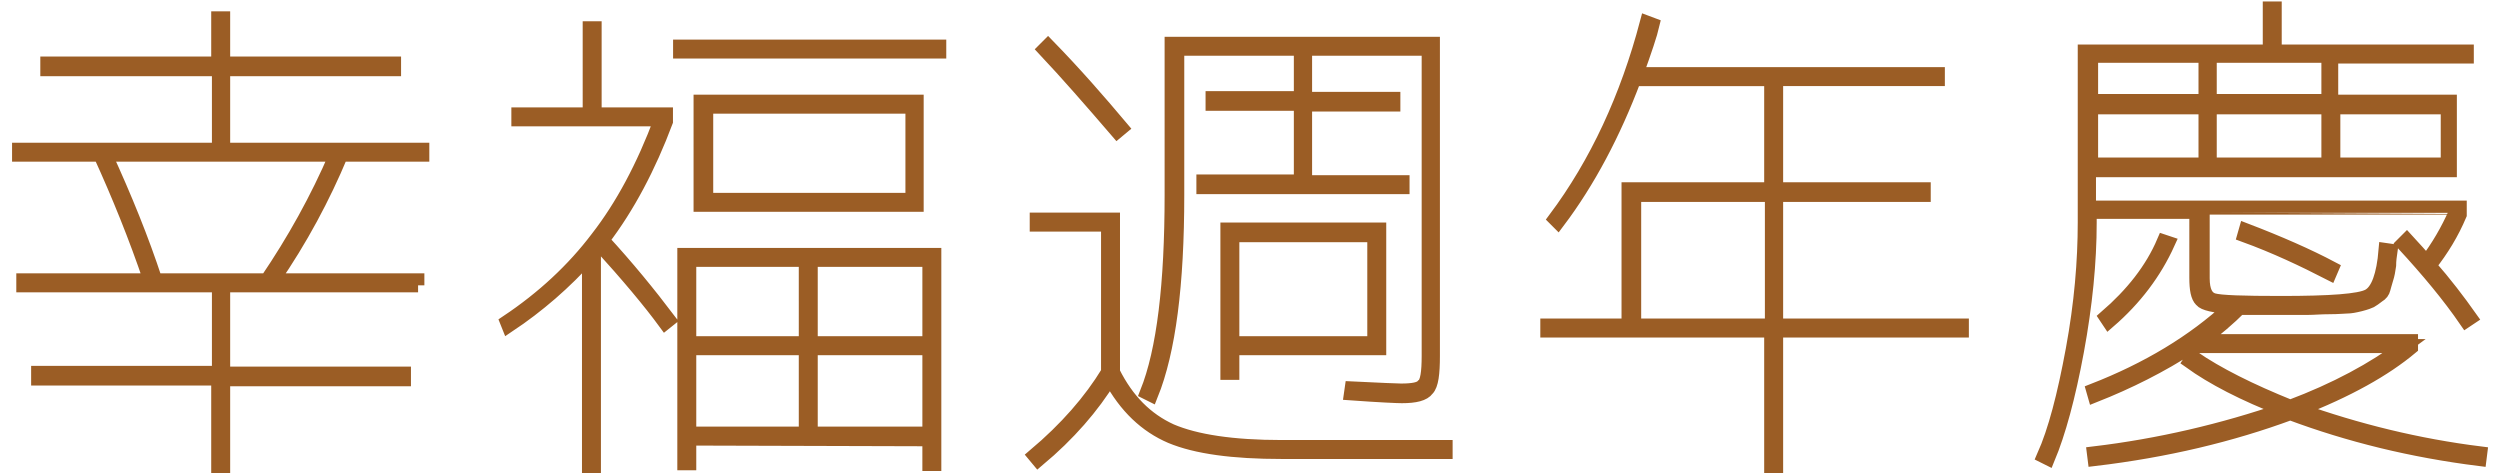 <?xml version="1.0" encoding="utf-8"?>
<!-- Generator: Adobe Illustrator 22.1.0, SVG Export Plug-In . SVG Version: 6.00 Build 0)  -->
<svg version="1.1" id="圖層_1" xmlns="http://www.w3.org/2000/svg" xmlns:xlink="http://www.w3.org/1999/xlink" x="0px" y="0px"
	 viewBox="0 0 354 67" style="enable-background:new 0 0 354 67;" xml:space="preserve">
<style type="text/css">
	.st0{fill:none;stroke:#9B5D25;stroke-width:1.984;stroke-linecap:round;stroke-miterlimit:22.926;}
	.st1{fill:#9B5D25;}
</style>
<path class="st0" d="M318,32.6c4.7,1.8,8.8,3.6,12.2,5.4l-0.3,0.7c-3.7-1.9-7.7-3.8-12.1-5.4L318,32.6z M306.4,34.2l0.6,0.2
	c-1.9,4.2-4.7,7.9-8.4,11.1l-0.4-0.6C301.9,41.7,304.7,38.2,306.4,34.2z M311.9,30.1v9.3c0,1.8,0.5,2.8,1.5,3.1s4.2,0.4,9.6,0.4
	c7,0,11.1-0.3,12.4-1s2.1-2.9,2.4-6.5l0.7,0.1c-0.1,0.7-0.2,1.4-0.2,2.1c-0.1,0.7-0.2,1.3-0.4,1.9c-0.2,0.6-0.3,1.1-0.4,1.4
	c-0.1,0.4-0.3,0.7-0.8,1c-0.4,0.3-0.8,0.6-1,0.7c-0.2,0.1-0.7,0.3-1.5,0.5s-1.4,0.3-1.8,0.3s-1.3,0.1-2.5,0.1
	c-1.3,0-2.3,0.1-3.1,0.1c-0.8,0-2,0-3.8,0c-0.8,0-1.9,0-3.2,0s-2.2,0-2.7,0c-1.4,1.4-3.2,3-5.6,4.7h29.9v0.9c-3.7,3.1-9,6.1-16,8.8
	c8.4,3,17,5.1,25.8,6.2l-0.1,0.8c-9.6-1.2-18.5-3.4-26.8-6.5c-8.4,3.1-17.6,5.3-27.7,6.5l-0.1-0.8c9.2-1.1,18.2-3.2,26.9-6.2
	c-5.7-2.2-10.1-4.5-13.3-6.8l0.4-0.6c3.5,2.4,8.1,4.7,13.8,7c6.4-2.4,11.8-5.3,16.2-8.6h-30.2c-4.3,2.8-8.9,5.1-13.7,7l-0.2-0.7
	c7.7-3,14.2-6.9,19.5-11.8c-2.4-0.2-3.8-0.5-4.2-1c-0.5-0.5-0.7-1.5-0.7-3.2V30h-15.1v1.5c0,5.6-0.6,11.7-1.8,18.2
	c-1.2,6.5-2.6,11.6-4.1,15.2l-0.6-0.3c1.6-3.6,2.9-8.6,4.1-15.1s1.7-12.5,1.7-18V7.3h26.2V1.2h0.7v6.1h27.2V8h-19.2v6.4h16.8v9.7
	h-51.1v5.3h52.5v1c-1.1,2.6-2.5,4.9-4.3,7.2c2.2,2.5,4.1,5,5.8,7.4l-0.6,0.4c-2.4-3.5-5.4-7.1-8.9-10.9l0.5-0.5
	c1.1,1.2,2.1,2.3,2.8,3.1c1.6-2.1,3-4.5,4.1-7C347.7,30.1,311.9,30.1,311.9,30.1z M312.9,7.9v6.4h16.8V7.9H312.9z M312.3,7.9h-16.2
	v6.4h16.2V7.9z M330.4,23.3h16.2v-8.1h-16.2V23.3z M329.7,23.3v-8.1h-16.8v8.1H329.7z M312.3,23.3v-8.1h-16.2v8.1H312.3z M220.2,31
	c5.9-7.9,10.2-17.2,13-27.8l0.8,0.3c-0.3,1.3-1.1,3.7-2.3,7h42.7v0.7h-22.9v15.6h20.9v0.8h-20.9v18.5h26.3v0.7h-26.3v19.3h-0.7V46.8
	h-31.7v-0.7h11.5V26.8h20.2V11.2h-19.4c-2.9,7.7-6.5,14.5-10.8,20.2L220.2,31z M231.4,46.1h19.5V27.6h-19.5V46.1z M147.9,7l0.5-0.5
	c3.8,3.9,7.2,7.8,10.4,11.6l-0.6,0.5C154.5,14.3,151.1,10.4,147.9,7z M202.3,50.4V6.9h-17.5V14h12.5v0.8h-12.5v11h13.8v0.7h-28.2
	v-0.8h13.8v-11h-12.5v-0.8h12.5v-7h-17.5v20.7c0,12.7-1.2,22.1-3.7,28.3l-0.6-0.3c2.4-6,3.5-15.4,3.5-28V6.2h37v44.2
	c0,2.5-0.2,4.1-0.8,4.7c-0.5,0.7-1.7,1-3.6,1c-0.6,0-3-0.1-7.2-0.4l0.1-0.7c4.1,0.2,6.5,0.3,7,0.3c1.7,0,2.7-0.2,3.1-0.7
	C202.1,54.2,202.3,52.7,202.3,50.4z M157.2,53.5c-2.5,4.1-5.9,8-10.2,11.6l-0.5-0.6c4.5-3.8,7.9-7.7,10.4-11.8V31.8h-10.1v-0.7h10.8
	v21.6c2,4,4.7,6.7,8.2,8.3c3.5,1.5,8.7,2.3,15.7,2.3h23.2V64h-23.2c-6.9,0-12.1-0.7-15.7-2.2C162.3,60.3,159.4,57.6,157.2,53.5z
	 M174.5,49.3v3.5h-0.7V32.5h21.5v16.8H174.5z M174.5,48.6h20.1V33.3h-20.1V48.6z M84.2,16.2h10.1v1c-2.4,6.4-5.4,12.1-9,16.8
	c3.5,3.8,6.6,7.6,9.4,11.3l-0.5,0.4c-2.2-3-5.3-6.7-9.3-11.1c-0.2,0.2-0.4,0.4-0.5,0.6c-0.1,0.1-0.2,0.3-0.3,0.3v30.6h-0.7V36.2
	C80,40,76.2,43.3,72,46.1l-0.2-0.5c5.1-3.4,9.4-7.4,12.8-11.9c3.5-4.5,6.5-10.1,9-16.8H73.4v-0.7h10.1V4h0.7
	C84.2,4,84.2,16.2,84.2,16.2z M96.3,7.3V6.6H133v0.7C133,7.3,96.3,7.3,96.3,7.3z M97.6,62.1v3.5h-0.7V36.1h35.4v29.6h-0.7v-3.5
	L97.6,62.1L97.6,62.1z M97.6,48.6h16.5V36.8H97.6V48.6z M97.6,49.3v12.1h16.5V49.3H97.6z M114.8,49.3v12.1h16.8V49.3H114.8z
	 M114.8,48.6h16.8V36.8h-16.8V48.6z M100.3,29h-1.1V14.4h30.6V29H100.3z M100,28.3h29.2V15.1H100V28.3z M59.2,40.4H31.6v12.5h25.6
	v0.8H31.6v13.1h-0.7V53.6H5.4v-0.8H31V40.4H3.3v-0.7h18c-2.1-6.2-4.5-12.1-7.1-17.8H2.7v-0.7H31V9.8H6.7V9h24.2V2.6h0.7V9h24.2v0.8
	H31.6v11.4h28.2v0.7H48.3c-2.5,6-5.7,12-9.7,17.8h20.5v0.7H59.2z M22,39.7h15.8c3.8-5.6,7.1-11.5,9.8-17.8H14.9
	C17.7,28,20.1,33.9,22,39.7z"/>
<path class="st1" d="M318,32.6c4.7,1.8,8.8,3.6,12.2,5.4l-0.3,0.7c-3.7-1.9-7.7-3.8-12.1-5.4L318,32.6z M306.4,34.2l0.6,0.2
	c-1.9,4.2-4.7,7.9-8.4,11.1l-0.4-0.6C301.9,41.7,304.7,38.2,306.4,34.2z M311.9,30.1v9.3c0,1.8,0.5,2.8,1.5,3.1s4.2,0.4,9.6,0.4
	c7,0,11.1-0.3,12.4-1s2.1-2.9,2.4-6.5l0.7,0.1c-0.1,0.7-0.2,1.4-0.2,2.1c-0.1,0.7-0.2,1.3-0.4,1.9c-0.2,0.6-0.3,1.1-0.4,1.4
	c-0.1,0.4-0.3,0.7-0.8,1c-0.4,0.3-0.8,0.6-1,0.7c-0.2,0.1-0.7,0.3-1.5,0.5s-1.4,0.3-1.8,0.3s-1.3,0.1-2.5,0.1
	c-1.3,0-2.3,0.1-3.1,0.1c-0.8,0-2,0-3.8,0c-0.8,0-1.9,0-3.2,0s-2.2,0-2.7,0c-1.4,1.4-3.2,3-5.6,4.7h29.9v0.9c-3.7,3.1-9,6.1-16,8.8
	c8.4,3,17,5.1,25.8,6.2l-0.1,0.8c-9.6-1.2-18.5-3.4-26.8-6.5c-8.4,3.1-17.6,5.3-27.7,6.5l-0.1-0.8c9.2-1.1,18.2-3.2,26.9-6.2
	c-5.7-2.2-10.1-4.5-13.3-6.8l0.4-0.6c3.5,2.4,8.1,4.7,13.8,7c6.4-2.4,11.8-5.3,16.2-8.6h-30.2c-4.3,2.8-8.9,5.1-13.7,7l-0.2-0.7
	c7.7-3,14.2-6.9,19.5-11.8c-2.4-0.2-3.8-0.5-4.2-1c-0.5-0.5-0.7-1.5-0.7-3.2V30h-15.1v1.5c0,5.6-0.6,11.7-1.8,18.2
	c-1.2,6.5-2.6,11.6-4.1,15.2l-0.6-0.3c1.6-3.6,2.9-8.6,4.1-15.1s1.7-12.5,1.7-18V7.3h26.2V1.2h0.7v6.1h27.2V8h-19.2v6.4h16.8v9.7
	h-51.1v5.3h52.5v1c-1.1,2.6-2.5,4.9-4.3,7.2c2.2,2.5,4.1,5,5.8,7.4l-0.6,0.4c-2.4-3.5-5.4-7.1-8.9-10.9l0.5-0.5
	c1.1,1.2,2.1,2.3,2.8,3.1c1.6-2.1,3-4.5,4.1-7C347.7,30.1,311.9,30.1,311.9,30.1z M312.9,7.9v6.4h16.8V7.9H312.9z M312.3,7.9h-16.2
	v6.4h16.2V7.9z M330.4,23.3h16.2v-8.1h-16.2V23.3z M329.7,23.3v-8.1h-16.8v8.1H329.7z M312.3,23.3v-8.1h-16.2v8.1H312.3z M220.2,31
	c5.9-7.9,10.2-17.2,13-27.8l0.8,0.3c-0.3,1.3-1.1,3.7-2.3,7h42.7v0.7h-22.9v15.6h20.9v0.8h-20.9v18.5h26.3v0.7h-26.3v19.3h-0.7V46.8
	h-31.7v-0.7h11.5V26.8h20.2V11.2h-19.4c-2.9,7.7-6.5,14.5-10.8,20.2L220.2,31z M231.4,46.1h19.5V27.6h-19.5V46.1z M147.9,7l0.5-0.5
	c3.8,3.9,7.2,7.8,10.4,11.6l-0.6,0.5C154.5,14.3,151.1,10.4,147.9,7z M202.3,50.4V6.9h-17.5V14h12.5v0.8h-12.5v11h13.8v0.7h-28.2
	v-0.8h13.8v-11h-12.5v-0.8h12.5v-7h-17.5v20.7c0,12.7-1.2,22.1-3.7,28.3l-0.6-0.3c2.4-6,3.5-15.4,3.5-28V6.2h37v44.2
	c0,2.5-0.2,4.1-0.8,4.7c-0.5,0.7-1.7,1-3.6,1c-0.6,0-3-0.1-7.2-0.4l0.1-0.7c4.1,0.2,6.5,0.3,7,0.3c1.7,0,2.7-0.2,3.1-0.7
	C202.1,54.2,202.3,52.7,202.3,50.4z M157.2,53.5c-2.5,4.1-5.9,8-10.2,11.6l-0.5-0.6c4.5-3.8,7.9-7.7,10.4-11.8V31.8h-10.1v-0.7h10.8
	v21.6c2,4,4.7,6.7,8.2,8.3c3.5,1.5,8.7,2.3,15.7,2.3h23.2V64h-23.2c-6.9,0-12.1-0.7-15.7-2.2C162.3,60.3,159.4,57.6,157.2,53.5z
	 M174.5,49.3v3.5h-0.7V32.5h21.5v16.8H174.5z M174.5,48.6h20.1V33.3h-20.1V48.6z M84.2,16.2h10.1v1c-2.4,6.4-5.4,12.1-9,16.8
	c3.5,3.8,6.6,7.6,9.4,11.3l-0.5,0.4c-2.2-3-5.3-6.7-9.3-11.1c-0.2,0.2-0.4,0.4-0.5,0.6c-0.1,0.1-0.2,0.3-0.3,0.3v30.6h-0.7V36.2
	C80,40,76.2,43.3,72,46.1l-0.2-0.5c5.1-3.4,9.4-7.4,12.8-11.9c3.5-4.5,6.5-10.1,9-16.8H73.4v-0.7h10.1V4h0.7
	C84.2,4,84.2,16.2,84.2,16.2z M96.3,7.3V6.6H133v0.7C133,7.3,96.3,7.3,96.3,7.3z M97.6,62.1v3.5h-0.7V36.1h35.4v29.6h-0.7v-3.5
	L97.6,62.1L97.6,62.1z M97.6,48.6h16.5V36.8H97.6V48.6z M97.6,49.3v12.1h16.5V49.3H97.6z M114.8,49.3v12.1h16.8V49.3H114.8z
	 M114.8,48.6h16.8V36.8h-16.8V48.6z M100.3,29h-1.1V14.4h30.6V29H100.3z M100,28.3h29.2V15.1H100V28.3z M59.2,40.4H31.6v12.5h25.6
	v0.8H31.6v13.1h-0.7V53.6H5.4v-0.8H31V40.4H3.3v-0.7h18c-2.1-6.2-4.5-12.1-7.1-17.8H2.7v-0.7H31V9.8H6.7V9h24.2V2.6h0.7V9h24.2v0.8
	H31.6v11.4h28.2v0.7H48.3c-2.5,6-5.7,12-9.7,17.8h20.5v0.7H59.2z M22,39.7h15.8c3.8-5.6,7.1-11.5,9.8-17.8H14.9
	C17.7,28,20.1,33.9,22,39.7z"/>
</svg>
